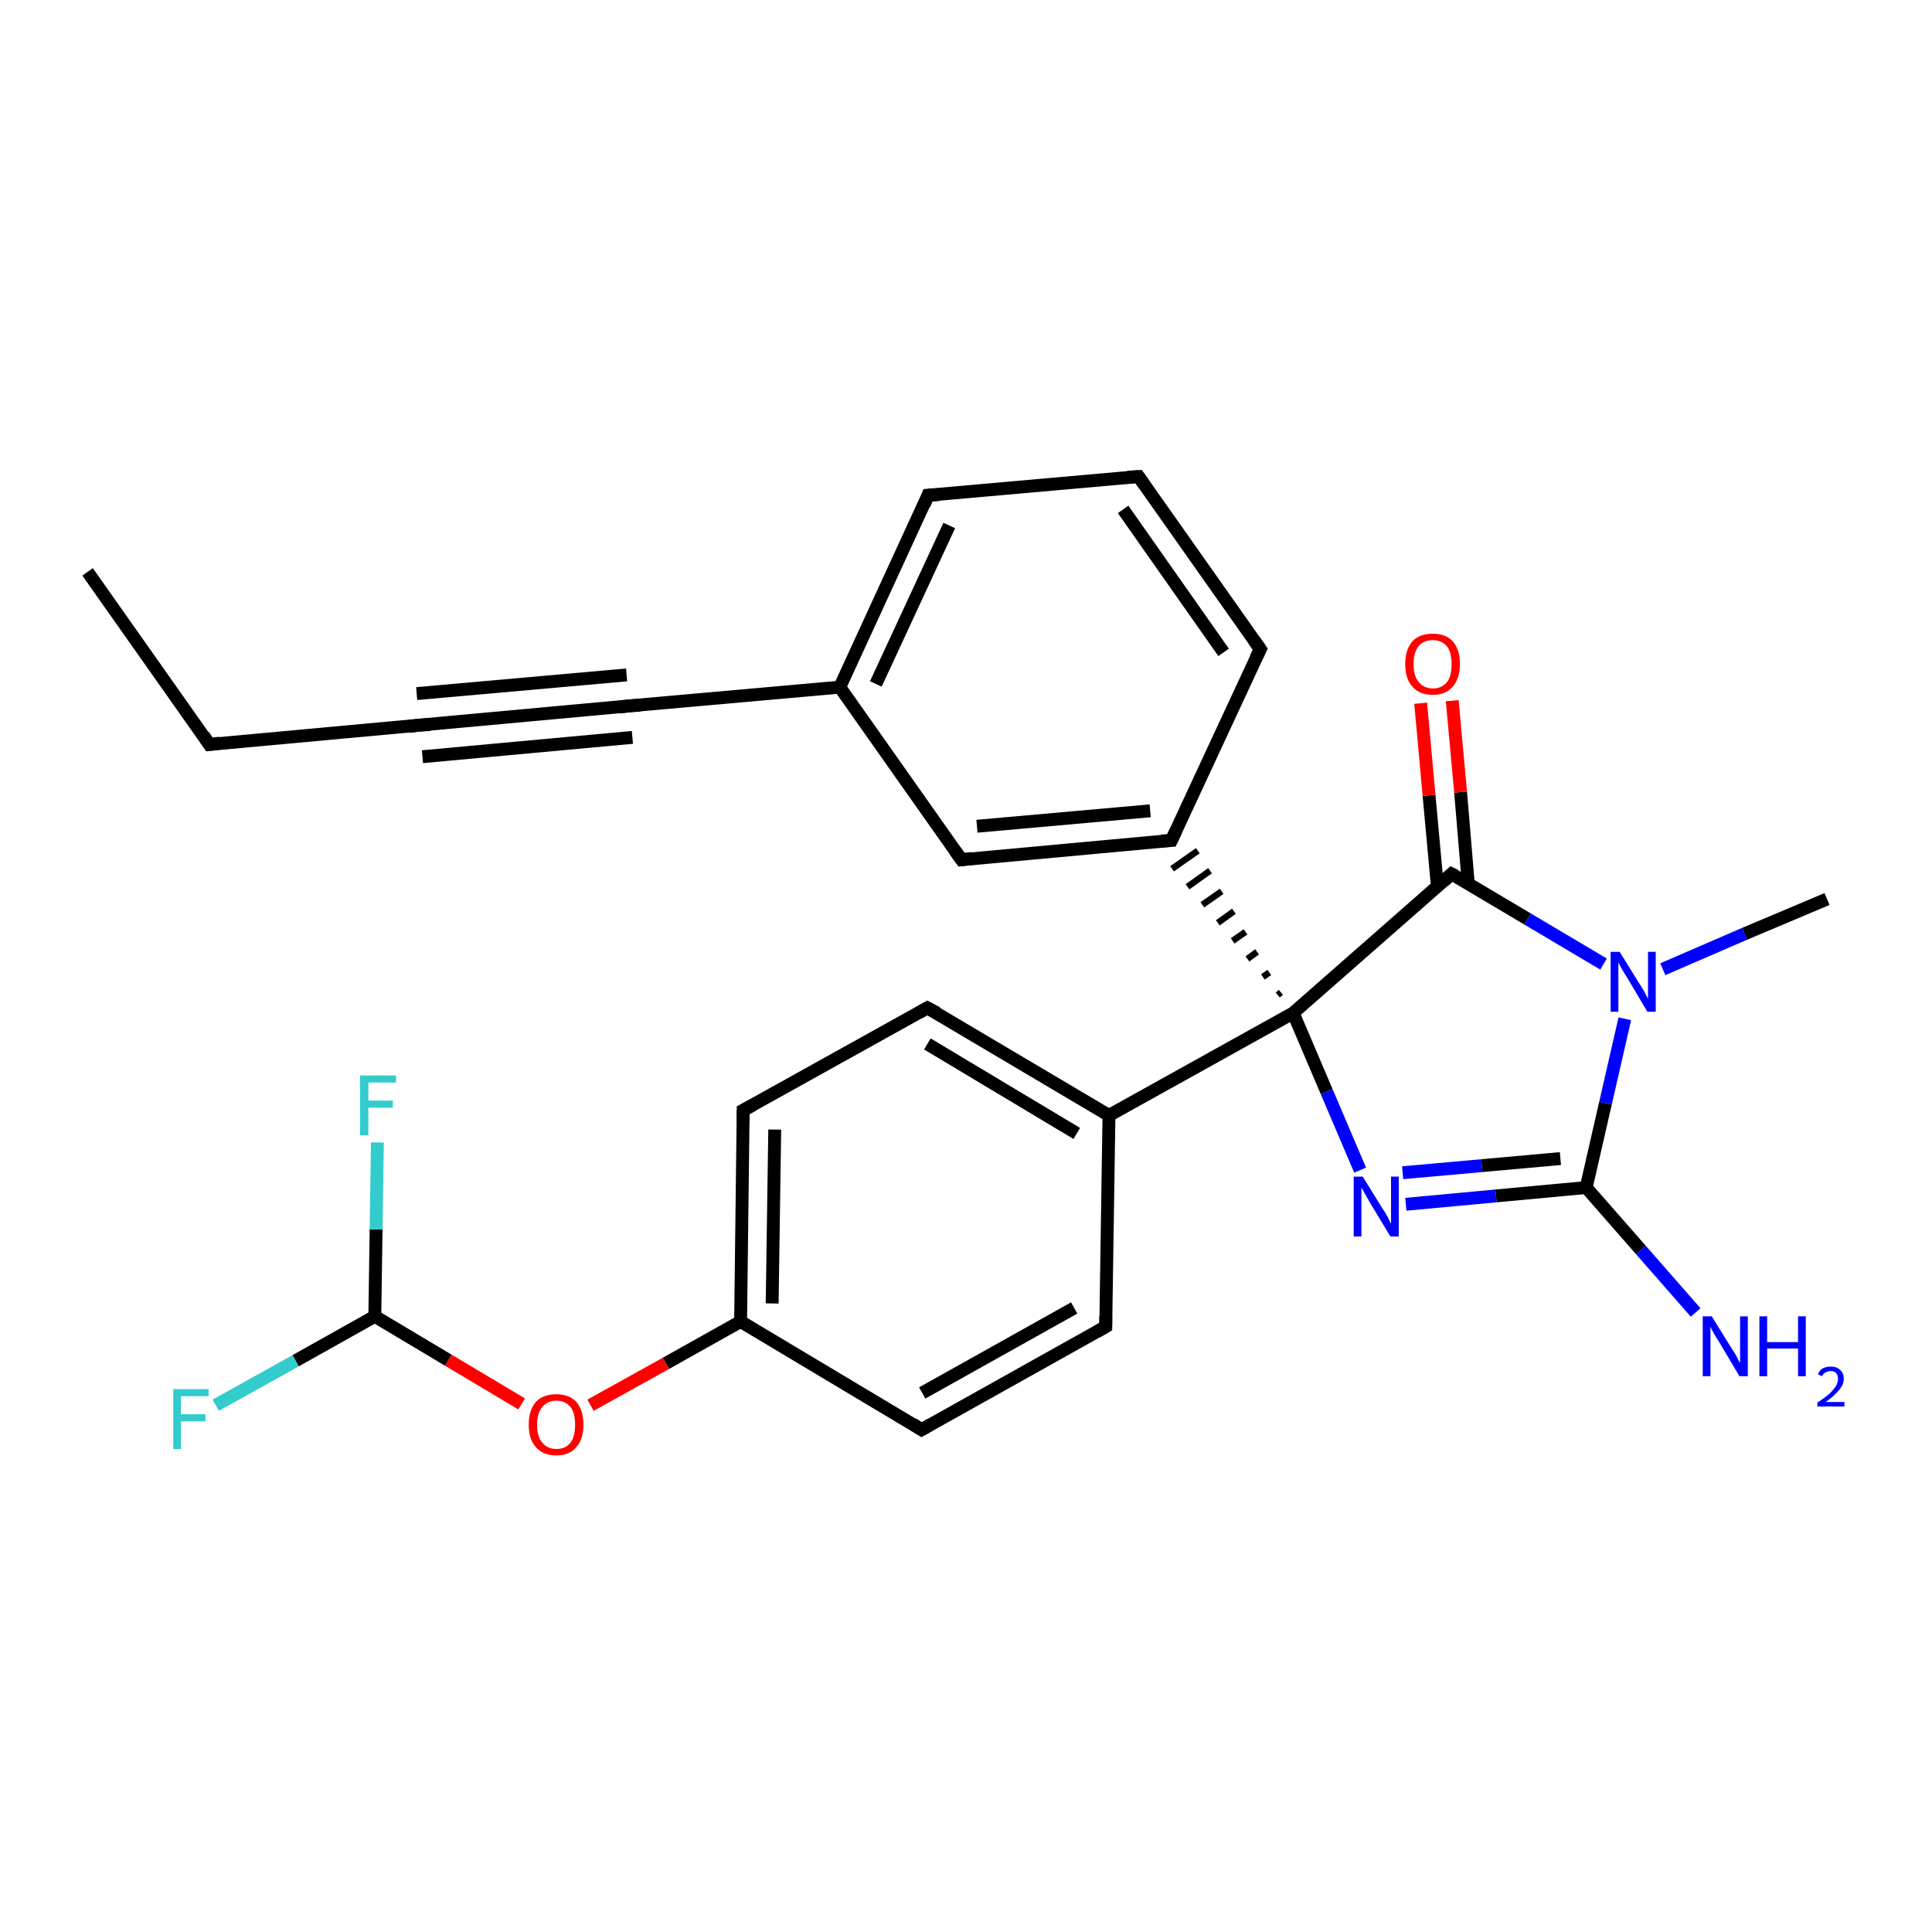 <?xml version='1.0' encoding='iso-8859-1'?>
<svg version='1.1' baseProfile='full'
              xmlns='http://www.w3.org/2000/svg'
                      xmlns:rdkit='http://www.rdkit.org/xml'
                      xmlns:xlink='http://www.w3.org/1999/xlink'
                  xml:space='preserve'
width='300px' height='300px' viewBox='0 0 300 300'>
<!-- END OF HEADER -->
<rect style='opacity:1.0;fill:#FFFFFF;stroke:none' width='300.0' height='300.0' x='0.0' y='0.0'> </rect>
<path class='bond-0 atom-0 atom-1' d='M 13.6,88.8 L 32.5,115.6' style='fill:none;fill-rule:evenodd;stroke:#000000;stroke-width:2.0px;stroke-linecap:butt;stroke-linejoin:miter;stroke-opacity:1' />
<path class='bond-1 atom-1 atom-2' d='M 32.5,115.6 L 65.1,112.6' style='fill:none;fill-rule:evenodd;stroke:#000000;stroke-width:2.0px;stroke-linecap:butt;stroke-linejoin:miter;stroke-opacity:1' />
<path class='bond-2 atom-2 atom-3' d='M 65.1,112.6 L 97.8,109.6' style='fill:none;fill-rule:evenodd;stroke:#000000;stroke-width:2.0px;stroke-linecap:butt;stroke-linejoin:miter;stroke-opacity:1' />
<path class='bond-2 atom-2 atom-3' d='M 64.7,107.7 L 97.3,104.8' style='fill:none;fill-rule:evenodd;stroke:#000000;stroke-width:2.0px;stroke-linecap:butt;stroke-linejoin:miter;stroke-opacity:1' />
<path class='bond-2 atom-2 atom-3' d='M 65.6,117.5 L 98.2,114.5' style='fill:none;fill-rule:evenodd;stroke:#000000;stroke-width:2.0px;stroke-linecap:butt;stroke-linejoin:miter;stroke-opacity:1' />
<path class='bond-3 atom-3 atom-4' d='M 97.8,109.6 L 130.4,106.7' style='fill:none;fill-rule:evenodd;stroke:#000000;stroke-width:2.0px;stroke-linecap:butt;stroke-linejoin:miter;stroke-opacity:1' />
<path class='bond-4 atom-4 atom-5' d='M 130.4,106.7 L 144.1,76.9' style='fill:none;fill-rule:evenodd;stroke:#000000;stroke-width:2.0px;stroke-linecap:butt;stroke-linejoin:miter;stroke-opacity:1' />
<path class='bond-4 atom-4 atom-5' d='M 136.0,106.2 L 147.4,81.6' style='fill:none;fill-rule:evenodd;stroke:#000000;stroke-width:2.0px;stroke-linecap:butt;stroke-linejoin:miter;stroke-opacity:1' />
<path class='bond-5 atom-5 atom-6' d='M 144.1,76.9 L 176.8,74.0' style='fill:none;fill-rule:evenodd;stroke:#000000;stroke-width:2.0px;stroke-linecap:butt;stroke-linejoin:miter;stroke-opacity:1' />
<path class='bond-6 atom-6 atom-7' d='M 176.8,74.0 L 195.7,100.8' style='fill:none;fill-rule:evenodd;stroke:#000000;stroke-width:2.0px;stroke-linecap:butt;stroke-linejoin:miter;stroke-opacity:1' />
<path class='bond-6 atom-6 atom-7' d='M 174.4,79.1 L 190.0,101.3' style='fill:none;fill-rule:evenodd;stroke:#000000;stroke-width:2.0px;stroke-linecap:butt;stroke-linejoin:miter;stroke-opacity:1' />
<path class='bond-7 atom-7 atom-8' d='M 195.7,100.8 L 181.9,130.5' style='fill:none;fill-rule:evenodd;stroke:#000000;stroke-width:2.0px;stroke-linecap:butt;stroke-linejoin:miter;stroke-opacity:1' />
<path class='bond-8 atom-8 atom-9' d='M 181.9,130.5 L 149.3,133.5' style='fill:none;fill-rule:evenodd;stroke:#000000;stroke-width:2.0px;stroke-linecap:butt;stroke-linejoin:miter;stroke-opacity:1' />
<path class='bond-8 atom-8 atom-9' d='M 178.6,125.9 L 151.7,128.3' style='fill:none;fill-rule:evenodd;stroke:#000000;stroke-width:2.0px;stroke-linecap:butt;stroke-linejoin:miter;stroke-opacity:1' />
<path class='bond-9 atom-10 atom-8' d='M 198.9,154.1 L 198.4,154.5' style='fill:none;fill-rule:evenodd;stroke:#000000;stroke-width:1.0px;stroke-linecap:butt;stroke-linejoin:miter;stroke-opacity:1' />
<path class='bond-9 atom-10 atom-8' d='M 197.1,151.0 L 196.1,151.7' style='fill:none;fill-rule:evenodd;stroke:#000000;stroke-width:1.0px;stroke-linecap:butt;stroke-linejoin:miter;stroke-opacity:1' />
<path class='bond-9 atom-10 atom-8' d='M 195.2,147.8 L 193.7,148.9' style='fill:none;fill-rule:evenodd;stroke:#000000;stroke-width:1.0px;stroke-linecap:butt;stroke-linejoin:miter;stroke-opacity:1' />
<path class='bond-9 atom-10 atom-8' d='M 193.4,144.7 L 191.4,146.1' style='fill:none;fill-rule:evenodd;stroke:#000000;stroke-width:1.0px;stroke-linecap:butt;stroke-linejoin:miter;stroke-opacity:1' />
<path class='bond-9 atom-10 atom-8' d='M 191.6,141.5 L 189.1,143.3' style='fill:none;fill-rule:evenodd;stroke:#000000;stroke-width:1.0px;stroke-linecap:butt;stroke-linejoin:miter;stroke-opacity:1' />
<path class='bond-9 atom-10 atom-8' d='M 189.7,138.4 L 186.7,140.5' style='fill:none;fill-rule:evenodd;stroke:#000000;stroke-width:1.0px;stroke-linecap:butt;stroke-linejoin:miter;stroke-opacity:1' />
<path class='bond-9 atom-10 atom-8' d='M 187.9,135.2 L 184.4,137.7' style='fill:none;fill-rule:evenodd;stroke:#000000;stroke-width:1.0px;stroke-linecap:butt;stroke-linejoin:miter;stroke-opacity:1' />
<path class='bond-9 atom-10 atom-8' d='M 186.0,132.1 L 182.0,134.9' style='fill:none;fill-rule:evenodd;stroke:#000000;stroke-width:1.0px;stroke-linecap:butt;stroke-linejoin:miter;stroke-opacity:1' />
<path class='bond-10 atom-10 atom-11' d='M 200.8,157.3 L 206.0,169.5' style='fill:none;fill-rule:evenodd;stroke:#000000;stroke-width:2.0px;stroke-linecap:butt;stroke-linejoin:miter;stroke-opacity:1' />
<path class='bond-10 atom-10 atom-11' d='M 206.0,169.5 L 211.2,181.7' style='fill:none;fill-rule:evenodd;stroke:#0000FF;stroke-width:2.0px;stroke-linecap:butt;stroke-linejoin:miter;stroke-opacity:1' />
<path class='bond-11 atom-11 atom-12' d='M 218.3,187.0 L 232.3,185.7' style='fill:none;fill-rule:evenodd;stroke:#0000FF;stroke-width:2.0px;stroke-linecap:butt;stroke-linejoin:miter;stroke-opacity:1' />
<path class='bond-11 atom-11 atom-12' d='M 232.3,185.7 L 246.3,184.4' style='fill:none;fill-rule:evenodd;stroke:#000000;stroke-width:2.0px;stroke-linecap:butt;stroke-linejoin:miter;stroke-opacity:1' />
<path class='bond-11 atom-11 atom-12' d='M 217.8,182.1 L 230.1,181.0' style='fill:none;fill-rule:evenodd;stroke:#0000FF;stroke-width:2.0px;stroke-linecap:butt;stroke-linejoin:miter;stroke-opacity:1' />
<path class='bond-11 atom-11 atom-12' d='M 230.1,181.0 L 242.3,179.9' style='fill:none;fill-rule:evenodd;stroke:#000000;stroke-width:2.0px;stroke-linecap:butt;stroke-linejoin:miter;stroke-opacity:1' />
<path class='bond-12 atom-12 atom-13' d='M 246.3,184.4 L 254.8,194.1' style='fill:none;fill-rule:evenodd;stroke:#000000;stroke-width:2.0px;stroke-linecap:butt;stroke-linejoin:miter;stroke-opacity:1' />
<path class='bond-12 atom-12 atom-13' d='M 254.8,194.1 L 263.3,203.8' style='fill:none;fill-rule:evenodd;stroke:#0000FF;stroke-width:2.0px;stroke-linecap:butt;stroke-linejoin:miter;stroke-opacity:1' />
<path class='bond-13 atom-12 atom-14' d='M 246.3,184.4 L 249.3,171.3' style='fill:none;fill-rule:evenodd;stroke:#000000;stroke-width:2.0px;stroke-linecap:butt;stroke-linejoin:miter;stroke-opacity:1' />
<path class='bond-13 atom-12 atom-14' d='M 249.3,171.3 L 252.3,158.2' style='fill:none;fill-rule:evenodd;stroke:#0000FF;stroke-width:2.0px;stroke-linecap:butt;stroke-linejoin:miter;stroke-opacity:1' />
<path class='bond-14 atom-14 atom-15' d='M 258.2,150.5 L 270.9,145.0' style='fill:none;fill-rule:evenodd;stroke:#0000FF;stroke-width:2.0px;stroke-linecap:butt;stroke-linejoin:miter;stroke-opacity:1' />
<path class='bond-14 atom-14 atom-15' d='M 270.9,145.0 L 283.7,139.6' style='fill:none;fill-rule:evenodd;stroke:#000000;stroke-width:2.0px;stroke-linecap:butt;stroke-linejoin:miter;stroke-opacity:1' />
<path class='bond-15 atom-14 atom-16' d='M 249.0,149.7 L 237.2,142.7' style='fill:none;fill-rule:evenodd;stroke:#0000FF;stroke-width:2.0px;stroke-linecap:butt;stroke-linejoin:miter;stroke-opacity:1' />
<path class='bond-15 atom-14 atom-16' d='M 237.2,142.7 L 225.4,135.7' style='fill:none;fill-rule:evenodd;stroke:#000000;stroke-width:2.0px;stroke-linecap:butt;stroke-linejoin:miter;stroke-opacity:1' />
<path class='bond-16 atom-16 atom-17' d='M 228.0,137.3 L 226.8,123.0' style='fill:none;fill-rule:evenodd;stroke:#000000;stroke-width:2.0px;stroke-linecap:butt;stroke-linejoin:miter;stroke-opacity:1' />
<path class='bond-16 atom-16 atom-17' d='M 226.8,123.0 L 225.5,108.8' style='fill:none;fill-rule:evenodd;stroke:#FF0000;stroke-width:2.0px;stroke-linecap:butt;stroke-linejoin:miter;stroke-opacity:1' />
<path class='bond-16 atom-16 atom-17' d='M 223.2,137.7 L 221.9,123.5' style='fill:none;fill-rule:evenodd;stroke:#000000;stroke-width:2.0px;stroke-linecap:butt;stroke-linejoin:miter;stroke-opacity:1' />
<path class='bond-16 atom-16 atom-17' d='M 221.9,123.5 L 220.6,109.2' style='fill:none;fill-rule:evenodd;stroke:#FF0000;stroke-width:2.0px;stroke-linecap:butt;stroke-linejoin:miter;stroke-opacity:1' />
<path class='bond-17 atom-10 atom-18' d='M 200.8,157.3 L 172.2,173.2' style='fill:none;fill-rule:evenodd;stroke:#000000;stroke-width:2.0px;stroke-linecap:butt;stroke-linejoin:miter;stroke-opacity:1' />
<path class='bond-18 atom-18 atom-19' d='M 172.2,173.2 L 144.0,156.5' style='fill:none;fill-rule:evenodd;stroke:#000000;stroke-width:2.0px;stroke-linecap:butt;stroke-linejoin:miter;stroke-opacity:1' />
<path class='bond-18 atom-18 atom-19' d='M 167.2,176.0 L 144.0,162.1' style='fill:none;fill-rule:evenodd;stroke:#000000;stroke-width:2.0px;stroke-linecap:butt;stroke-linejoin:miter;stroke-opacity:1' />
<path class='bond-19 atom-19 atom-20' d='M 144.0,156.5 L 115.4,172.4' style='fill:none;fill-rule:evenodd;stroke:#000000;stroke-width:2.0px;stroke-linecap:butt;stroke-linejoin:miter;stroke-opacity:1' />
<path class='bond-20 atom-20 atom-21' d='M 115.4,172.4 L 115.0,205.2' style='fill:none;fill-rule:evenodd;stroke:#000000;stroke-width:2.0px;stroke-linecap:butt;stroke-linejoin:miter;stroke-opacity:1' />
<path class='bond-20 atom-20 atom-21' d='M 120.3,175.4 L 119.9,202.4' style='fill:none;fill-rule:evenodd;stroke:#000000;stroke-width:2.0px;stroke-linecap:butt;stroke-linejoin:miter;stroke-opacity:1' />
<path class='bond-21 atom-21 atom-22' d='M 115.0,205.2 L 103.4,211.7' style='fill:none;fill-rule:evenodd;stroke:#000000;stroke-width:2.0px;stroke-linecap:butt;stroke-linejoin:miter;stroke-opacity:1' />
<path class='bond-21 atom-21 atom-22' d='M 103.4,211.7 L 91.7,218.2' style='fill:none;fill-rule:evenodd;stroke:#FF0000;stroke-width:2.0px;stroke-linecap:butt;stroke-linejoin:miter;stroke-opacity:1' />
<path class='bond-22 atom-22 atom-23' d='M 81.0,218.0 L 69.6,211.2' style='fill:none;fill-rule:evenodd;stroke:#FF0000;stroke-width:2.0px;stroke-linecap:butt;stroke-linejoin:miter;stroke-opacity:1' />
<path class='bond-22 atom-22 atom-23' d='M 69.6,211.2 L 58.2,204.4' style='fill:none;fill-rule:evenodd;stroke:#000000;stroke-width:2.0px;stroke-linecap:butt;stroke-linejoin:miter;stroke-opacity:1' />
<path class='bond-23 atom-23 atom-24' d='M 58.2,204.4 L 45.9,211.3' style='fill:none;fill-rule:evenodd;stroke:#000000;stroke-width:2.0px;stroke-linecap:butt;stroke-linejoin:miter;stroke-opacity:1' />
<path class='bond-23 atom-23 atom-24' d='M 45.9,211.3 L 33.5,218.2' style='fill:none;fill-rule:evenodd;stroke:#33CCCC;stroke-width:2.0px;stroke-linecap:butt;stroke-linejoin:miter;stroke-opacity:1' />
<path class='bond-24 atom-23 atom-25' d='M 58.2,204.4 L 58.4,190.9' style='fill:none;fill-rule:evenodd;stroke:#000000;stroke-width:2.0px;stroke-linecap:butt;stroke-linejoin:miter;stroke-opacity:1' />
<path class='bond-24 atom-23 atom-25' d='M 58.4,190.9 L 58.6,177.4' style='fill:none;fill-rule:evenodd;stroke:#33CCCC;stroke-width:2.0px;stroke-linecap:butt;stroke-linejoin:miter;stroke-opacity:1' />
<path class='bond-25 atom-21 atom-26' d='M 115.0,205.2 L 143.1,222.0' style='fill:none;fill-rule:evenodd;stroke:#000000;stroke-width:2.0px;stroke-linecap:butt;stroke-linejoin:miter;stroke-opacity:1' />
<path class='bond-26 atom-26 atom-27' d='M 143.1,222.0 L 171.7,206.0' style='fill:none;fill-rule:evenodd;stroke:#000000;stroke-width:2.0px;stroke-linecap:butt;stroke-linejoin:miter;stroke-opacity:1' />
<path class='bond-26 atom-26 atom-27' d='M 143.2,216.3 L 166.8,203.1' style='fill:none;fill-rule:evenodd;stroke:#000000;stroke-width:2.0px;stroke-linecap:butt;stroke-linejoin:miter;stroke-opacity:1' />
<path class='bond-27 atom-9 atom-4' d='M 149.3,133.5 L 130.4,106.7' style='fill:none;fill-rule:evenodd;stroke:#000000;stroke-width:2.0px;stroke-linecap:butt;stroke-linejoin:miter;stroke-opacity:1' />
<path class='bond-28 atom-16 atom-10' d='M 225.4,135.7 L 200.8,157.3' style='fill:none;fill-rule:evenodd;stroke:#000000;stroke-width:2.0px;stroke-linecap:butt;stroke-linejoin:miter;stroke-opacity:1' />
<path class='bond-29 atom-27 atom-18' d='M 171.7,206.0 L 172.2,173.2' style='fill:none;fill-rule:evenodd;stroke:#000000;stroke-width:2.0px;stroke-linecap:butt;stroke-linejoin:miter;stroke-opacity:1' />
<path d='M 31.6,114.2 L 32.5,115.6 L 34.1,115.4' style='fill:none;stroke:#000000;stroke-width:2.0px;stroke-linecap:butt;stroke-linejoin:miter;stroke-opacity:1;' />
<path d='M 63.5,112.8 L 65.1,112.6 L 66.8,112.5' style='fill:none;stroke:#000000;stroke-width:2.0px;stroke-linecap:butt;stroke-linejoin:miter;stroke-opacity:1;' />
<path d='M 96.1,109.8 L 97.8,109.6 L 99.4,109.5' style='fill:none;stroke:#000000;stroke-width:2.0px;stroke-linecap:butt;stroke-linejoin:miter;stroke-opacity:1;' />
<path d='M 143.5,78.4 L 144.1,76.9 L 145.8,76.8' style='fill:none;stroke:#000000;stroke-width:2.0px;stroke-linecap:butt;stroke-linejoin:miter;stroke-opacity:1;' />
<path d='M 175.1,74.1 L 176.8,74.0 L 177.7,75.3' style='fill:none;stroke:#000000;stroke-width:2.0px;stroke-linecap:butt;stroke-linejoin:miter;stroke-opacity:1;' />
<path d='M 194.7,99.4 L 195.7,100.8 L 195.0,102.2' style='fill:none;stroke:#000000;stroke-width:2.0px;stroke-linecap:butt;stroke-linejoin:miter;stroke-opacity:1;' />
<path d='M 182.6,129.0 L 181.9,130.5 L 180.3,130.6' style='fill:none;stroke:#000000;stroke-width:2.0px;stroke-linecap:butt;stroke-linejoin:miter;stroke-opacity:1;' />
<path d='M 150.9,133.3 L 149.3,133.5 L 148.3,132.1' style='fill:none;stroke:#000000;stroke-width:2.0px;stroke-linecap:butt;stroke-linejoin:miter;stroke-opacity:1;' />
<path d='M 226.0,136.0 L 225.4,135.7 L 224.2,136.8' style='fill:none;stroke:#000000;stroke-width:2.0px;stroke-linecap:butt;stroke-linejoin:miter;stroke-opacity:1;' />
<path d='M 145.5,157.3 L 144.0,156.5 L 142.6,157.3' style='fill:none;stroke:#000000;stroke-width:2.0px;stroke-linecap:butt;stroke-linejoin:miter;stroke-opacity:1;' />
<path d='M 116.9,171.6 L 115.4,172.4 L 115.4,174.1' style='fill:none;stroke:#000000;stroke-width:2.0px;stroke-linecap:butt;stroke-linejoin:miter;stroke-opacity:1;' />
<path d='M 141.7,221.1 L 143.1,222.0 L 144.5,221.2' style='fill:none;stroke:#000000;stroke-width:2.0px;stroke-linecap:butt;stroke-linejoin:miter;stroke-opacity:1;' />
<path d='M 170.3,206.8 L 171.7,206.0 L 171.7,204.4' style='fill:none;stroke:#000000;stroke-width:2.0px;stroke-linecap:butt;stroke-linejoin:miter;stroke-opacity:1;' />
<path class='atom-11' d='M 211.6 182.7
L 214.7 187.7
Q 215.0 188.1, 215.5 189.0
Q 215.9 189.9, 216.0 190.0
L 216.0 182.7
L 217.2 182.7
L 217.2 192.0
L 215.9 192.0
L 212.7 186.7
Q 212.3 186.0, 211.9 185.3
Q 211.5 184.6, 211.4 184.4
L 211.4 192.0
L 210.2 192.0
L 210.2 182.7
L 211.6 182.7
' fill='#0000FF'/>
<path class='atom-13' d='M 265.8 204.4
L 268.9 209.4
Q 269.2 209.8, 269.7 210.7
Q 270.1 211.6, 270.2 211.6
L 270.2 204.4
L 271.4 204.4
L 271.4 213.7
L 270.1 213.7
L 266.9 208.3
Q 266.5 207.7, 266.1 207.0
Q 265.7 206.3, 265.6 206.0
L 265.6 213.7
L 264.4 213.7
L 264.4 204.4
L 265.8 204.4
' fill='#0000FF'/>
<path class='atom-13' d='M 273.2 204.4
L 274.4 204.4
L 274.4 208.4
L 279.2 208.4
L 279.2 204.4
L 280.4 204.4
L 280.4 213.7
L 279.2 213.7
L 279.2 209.4
L 274.4 209.4
L 274.4 213.7
L 273.2 213.7
L 273.2 204.4
' fill='#0000FF'/>
<path class='atom-13' d='M 282.3 213.4
Q 282.5 212.8, 283.0 212.5
Q 283.6 212.2, 284.3 212.2
Q 285.2 212.2, 285.7 212.7
Q 286.3 213.2, 286.3 214.1
Q 286.3 215.0, 285.6 215.8
Q 284.9 216.7, 283.5 217.7
L 286.4 217.7
L 286.4 218.4
L 282.2 218.4
L 282.2 217.8
Q 283.4 217.0, 284.1 216.4
Q 284.7 215.8, 285.1 215.2
Q 285.4 214.7, 285.4 214.1
Q 285.4 213.5, 285.1 213.2
Q 284.8 212.9, 284.3 212.9
Q 283.8 212.9, 283.5 213.1
Q 283.1 213.3, 282.9 213.7
L 282.3 213.4
' fill='#0000FF'/>
<path class='atom-14' d='M 251.5 147.8
L 254.6 152.8
Q 254.9 153.2, 255.4 154.1
Q 255.8 155.0, 255.9 155.0
L 255.9 147.8
L 257.1 147.8
L 257.1 157.1
L 255.8 157.1
L 252.6 151.7
Q 252.2 151.1, 251.8 150.4
Q 251.4 149.7, 251.3 149.4
L 251.3 157.1
L 250.1 157.1
L 250.1 147.8
L 251.5 147.8
' fill='#0000FF'/>
<path class='atom-17' d='M 218.2 103.1
Q 218.2 100.9, 219.3 99.6
Q 220.4 98.4, 222.5 98.4
Q 224.5 98.4, 225.6 99.6
Q 226.7 100.9, 226.7 103.1
Q 226.7 105.3, 225.6 106.6
Q 224.5 107.9, 222.5 107.9
Q 220.4 107.9, 219.3 106.6
Q 218.2 105.4, 218.2 103.1
M 222.5 106.9
Q 223.9 106.9, 224.7 105.9
Q 225.4 105.0, 225.4 103.1
Q 225.4 101.3, 224.7 100.4
Q 223.9 99.4, 222.5 99.4
Q 221.1 99.4, 220.3 100.3
Q 219.5 101.3, 219.5 103.1
Q 219.5 105.0, 220.3 105.9
Q 221.1 106.9, 222.5 106.9
' fill='#FF0000'/>
<path class='atom-22' d='M 82.1 221.2
Q 82.1 219.0, 83.2 217.7
Q 84.3 216.5, 86.4 216.5
Q 88.4 216.5, 89.5 217.7
Q 90.6 219.0, 90.6 221.2
Q 90.6 223.5, 89.5 224.7
Q 88.4 226.0, 86.4 226.0
Q 84.3 226.0, 83.2 224.7
Q 82.1 223.5, 82.1 221.2
M 86.4 225.0
Q 87.8 225.0, 88.6 224.0
Q 89.3 223.1, 89.3 221.2
Q 89.3 219.4, 88.6 218.5
Q 87.8 217.5, 86.4 217.5
Q 85.0 217.5, 84.2 218.5
Q 83.4 219.4, 83.4 221.2
Q 83.4 223.1, 84.2 224.0
Q 85.0 225.0, 86.4 225.0
' fill='#FF0000'/>
<path class='atom-24' d='M 26.9 215.7
L 32.4 215.7
L 32.4 216.8
L 28.1 216.8
L 28.1 219.6
L 31.9 219.6
L 31.9 220.7
L 28.1 220.7
L 28.1 225.0
L 26.9 225.0
L 26.9 215.7
' fill='#33CCCC'/>
<path class='atom-25' d='M 55.9 167.0
L 61.5 167.0
L 61.5 168.1
L 57.2 168.1
L 57.2 170.9
L 61.0 170.9
L 61.0 172.0
L 57.2 172.0
L 57.2 176.3
L 55.9 176.3
L 55.9 167.0
' fill='#33CCCC'/>
</svg>
